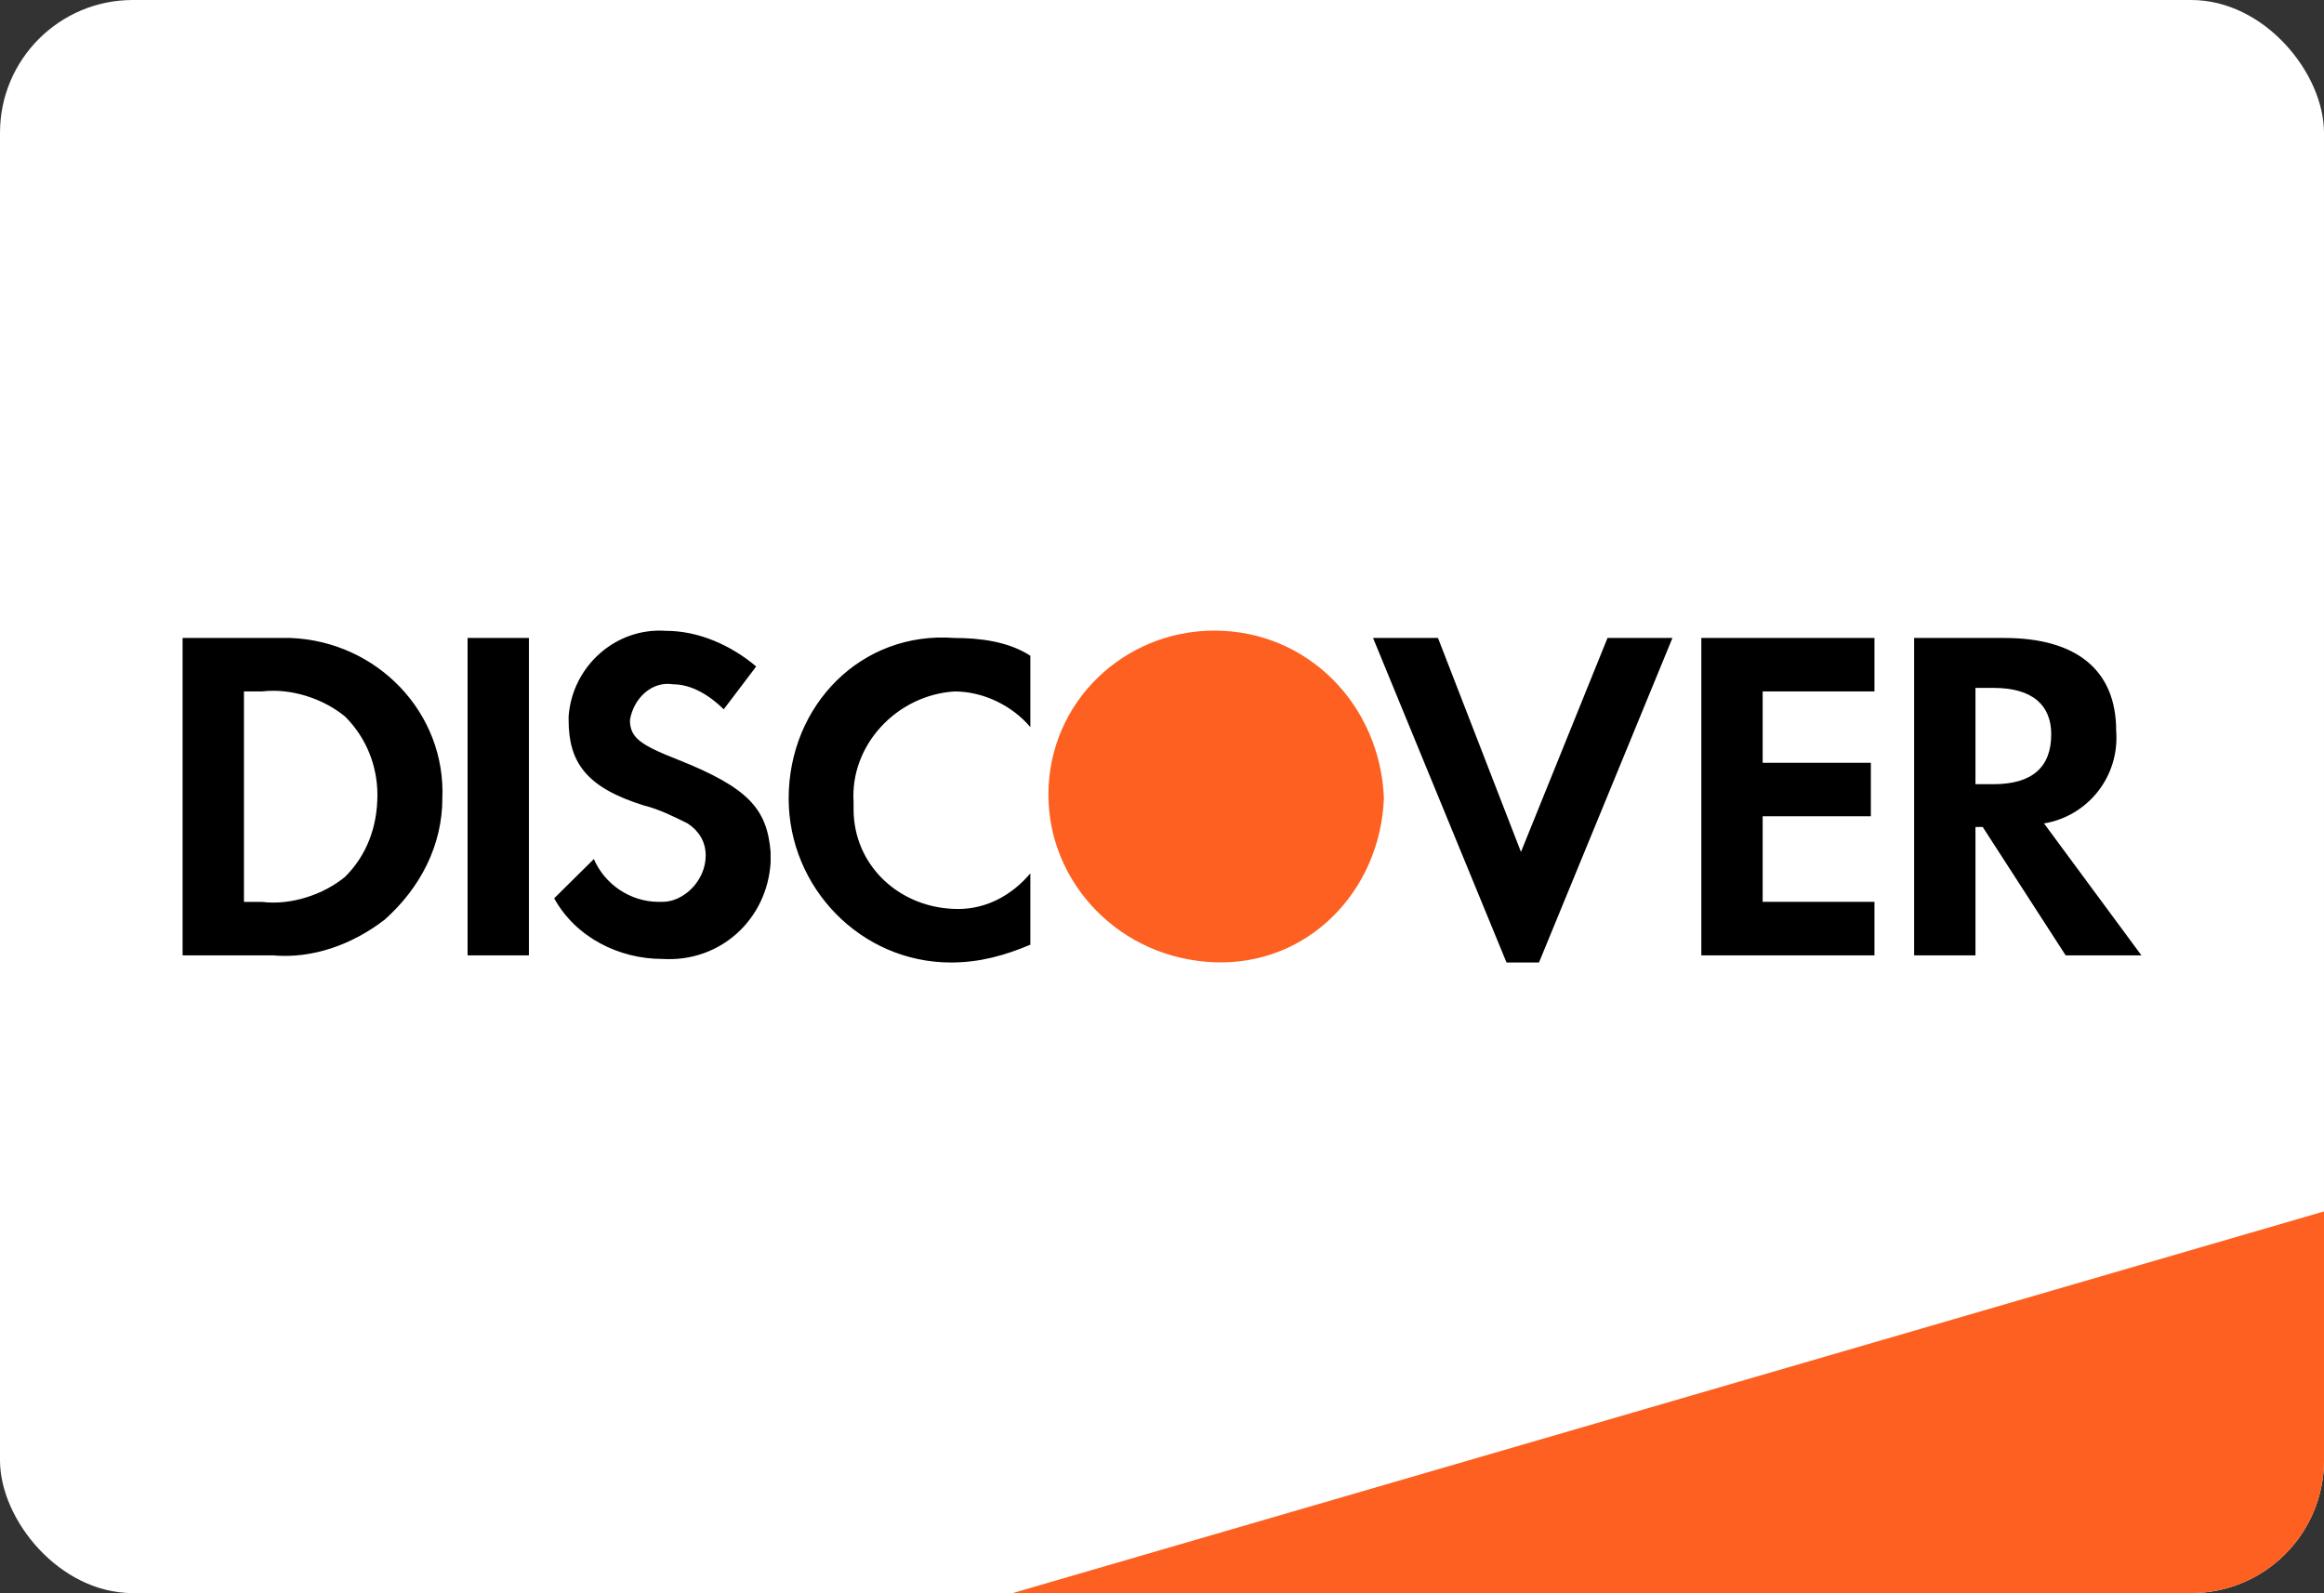 <svg xmlns="http://www.w3.org/2000/svg" width="70" height="48" viewBox="0 0 70 48" fill="none"><rect x="0" y="0" width="70" height="48" fill="#333333" stroke="none"/><rect width="70" height="47.995" rx="4" fill="white"></rect><path d="M30.5 47.995L70.001 36.496V43.995C70.001 46.204 68.21 47.995 66.001 47.995H30.5Z" fill="#FD6020"></path><path fill-rule="evenodd" clip-rule="evenodd" d="M60.372 19.22C62.545 19.22 63.74 20.187 63.74 22.013C63.849 23.41 62.871 24.592 61.567 24.807L64.501 28.782H62.219L59.72 24.914H59.502V28.782H57.655V19.22H60.372ZM59.502 23.625H60.046C61.241 23.625 61.784 23.088 61.784 22.121C61.784 21.261 61.241 20.724 60.046 20.724H59.502V23.625ZM51.245 28.782H56.46V27.17H53.092V24.592H56.351V22.98H53.092V20.831H56.46V19.22H51.245V28.782ZM45.812 25.666L43.313 19.22H41.357L45.377 28.997H46.355L50.375 19.22H48.419L45.812 25.666ZM23.755 24.055C23.755 26.741 25.928 28.997 28.644 28.997C29.513 28.997 30.274 28.782 31.035 28.46V26.311C30.491 26.956 29.731 27.385 28.861 27.385C27.123 27.385 25.71 26.096 25.71 24.377V24.162C25.602 22.443 27.014 20.939 28.753 20.831C29.622 20.831 30.491 21.261 31.035 21.906V19.757C30.383 19.327 29.513 19.22 28.753 19.22C25.928 19.005 23.755 21.261 23.755 24.055ZM20.386 22.873C19.3 22.443 18.974 22.228 18.974 21.691C19.082 21.046 19.626 20.509 20.278 20.616C20.821 20.616 21.364 20.939 21.799 21.369L22.777 20.079C22.016 19.435 21.038 19.005 20.06 19.005C18.539 18.897 17.235 20.079 17.127 21.583V21.691C17.127 22.98 17.67 23.732 19.408 24.27C19.843 24.377 20.278 24.592 20.712 24.807C21.038 25.022 21.256 25.344 21.256 25.774C21.256 26.526 20.604 27.17 19.952 27.17H19.843C18.974 27.17 18.213 26.633 17.887 25.881L16.692 27.063C17.344 28.245 18.648 28.89 19.952 28.89C21.69 28.997 23.103 27.708 23.211 25.988V25.666C23.103 24.377 22.559 23.732 20.386 22.873ZM14.084 28.782H15.931V19.22H14.084V28.782ZM5.5 19.22H8.217H8.76C11.368 19.327 13.432 21.476 13.324 24.055C13.324 25.451 12.672 26.741 11.585 27.708C10.607 28.46 9.412 28.89 8.217 28.782H5.5V19.22ZM7.891 27.171C8.76 27.279 9.738 26.956 10.39 26.419C11.042 25.774 11.368 24.915 11.368 23.948C11.368 23.088 11.042 22.228 10.39 21.584C9.738 21.046 8.76 20.724 7.891 20.831H7.348V27.171H7.891Z" fill="black"></path><path fill-rule="evenodd" clip-rule="evenodd" d="M36.577 18.998C33.86 18.998 31.579 21.147 31.579 23.94C31.579 26.626 33.752 28.883 36.577 28.99C39.402 29.098 41.575 26.841 41.684 24.048C41.575 21.254 39.402 18.998 36.577 18.998V18.998Z" fill="#FD6020"></path></svg>